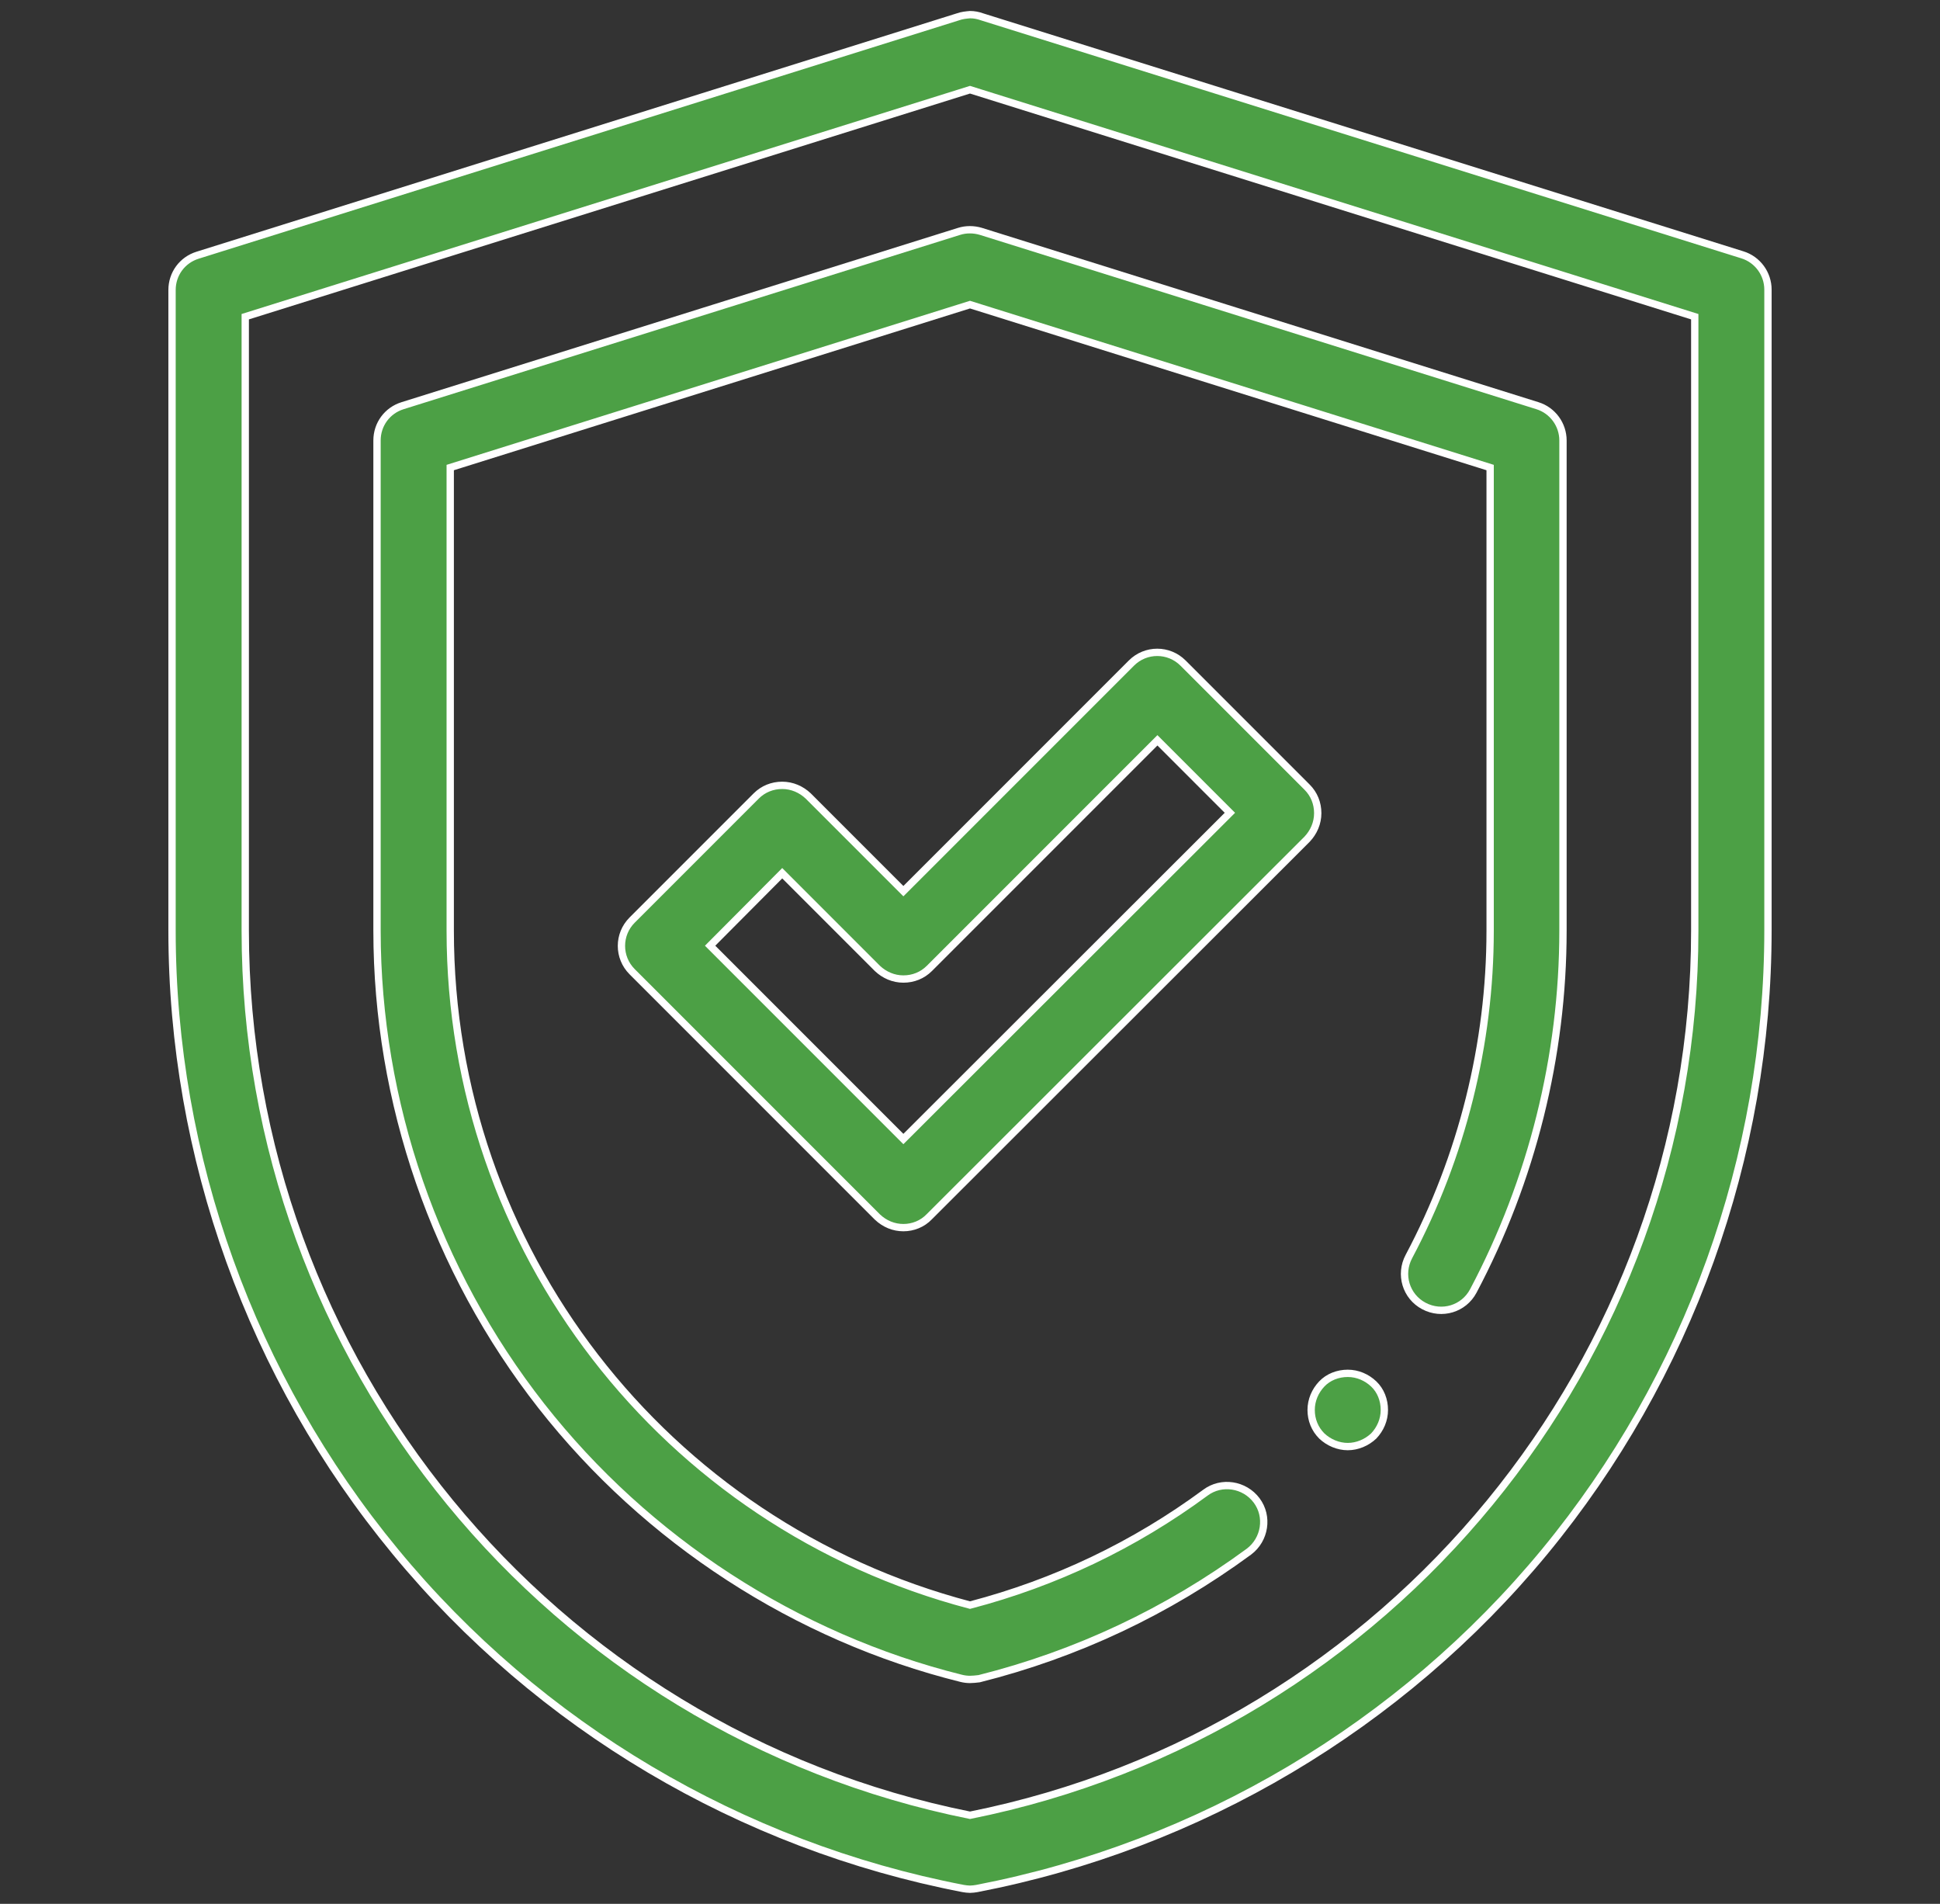 <?xml version="1.0" encoding="UTF-8"?> <!-- Generator: Adobe Illustrator 27.8.0, SVG Export Plug-In . SVG Version: 6.00 Build 0) --> <svg xmlns="http://www.w3.org/2000/svg" xmlns:xlink="http://www.w3.org/1999/xlink" id="Layer_1" x="0px" y="0px" viewBox="0 0 530 520" style="enable-background:new 0 0 530 520;" xml:space="preserve"><rect x="0" y="0" width="530" height="520" fill="#333333" stroke="none"/> <style type="text/css"> .st0{fill:#4CA045;stroke:#FFFFFF;stroke-width:2;stroke-miterlimit:10;} </style> <path class="st0" d="M265,516c-0.6,0-1.3-0.1-1.9-0.2c-60.7-11.7-115.8-44.3-155.1-92C68.7,376.2,47,316,47,254.2v-175 c0-4.4,2.8-8.2,7-9.5L261.7,4.6c1.1-0.4,2.2-0.5,3.3-0.6h0c1.1,0,2.2,0.2,3.3,0.6L476,69.6c4.2,1.3,7,5.2,7,9.5v175 c0,61.8-21.7,122-61,169.7c-39.3,47.6-94.4,80.3-155.1,92C266.3,515.9,265.6,516,265,516z M67,86.5v167.7 c0,117.3,83.2,218.6,198,241.6c114.8-23,198-124.3,198-241.6V86.5l-198-62L67,86.5z"></path> <path class="st0" d="M265,458.7c-0.8,0-1.6-0.1-2.4-0.3c-45.1-11.2-85.9-37.7-114.7-74.4C118.9,347,103,301,103,254.2V120.3 c0-4.4,2.8-8.2,7-9.5l152-47.6c1.9-0.6,4-0.6,6,0l152,47.6c4.2,1.3,7,5.2,7,9.5v133.9c0,34.2-8.5,68.2-24.5,98.4 c-2.6,4.9-8.6,6.7-13.5,4.1c-4.9-2.6-6.7-8.6-4.1-13.5c14.5-27.3,22.2-58.1,22.2-89V127.7L265,83.2l-142,44.5v126.5 c0,86.8,58.3,162.2,142,184.2c23.3-6.1,44.9-16.4,64.3-30.7c4.4-3.3,10.7-2.3,14,2.1c3.3,4.4,2.3,10.7-2.1,14 c-22.2,16.3-47,28-73.7,34.7C266.6,458.6,265.8,458.7,265,458.7z"></path> <path class="st0" d="M246.8,335.3c-2.6,0-5.1-1-7.1-2.9l-67-67c-3.9-3.9-3.9-10.2,0-14.1l33.9-33.9c1.9-1.9,4.4-2.9,7.1-2.9 s5.2,1.1,7.1,2.9l26,26l62.3-62.3c3.9-3.9,10.2-3.9,14.1,0l33.9,33.9c1.9,1.9,2.9,4.4,2.9,7.1s-1.1,5.2-2.9,7.1L253.9,332.3 C252,334.3,249.4,335.3,246.8,335.3z M194,258.3l52.8,52.8L336,222l-19.8-19.8l-62.3,62.3c-1.9,1.9-4.4,2.9-7.1,2.9 s-5.2-1.1-7.1-2.9l-26-26L194,258.3z"></path> <path class="st0" d="M368.2,395.1c-2.6,0-5.2-1.1-7.1-2.9c-1.9-1.9-2.9-4.4-2.9-7.1s1.1-5.2,2.9-7.1s4.4-2.9,7.1-2.9 s5.2,1.1,7.1,2.9s2.9,4.4,2.9,7.1s-1.1,5.2-2.9,7.1C373.4,394,370.8,395.1,368.2,395.1z"></path> </svg> 